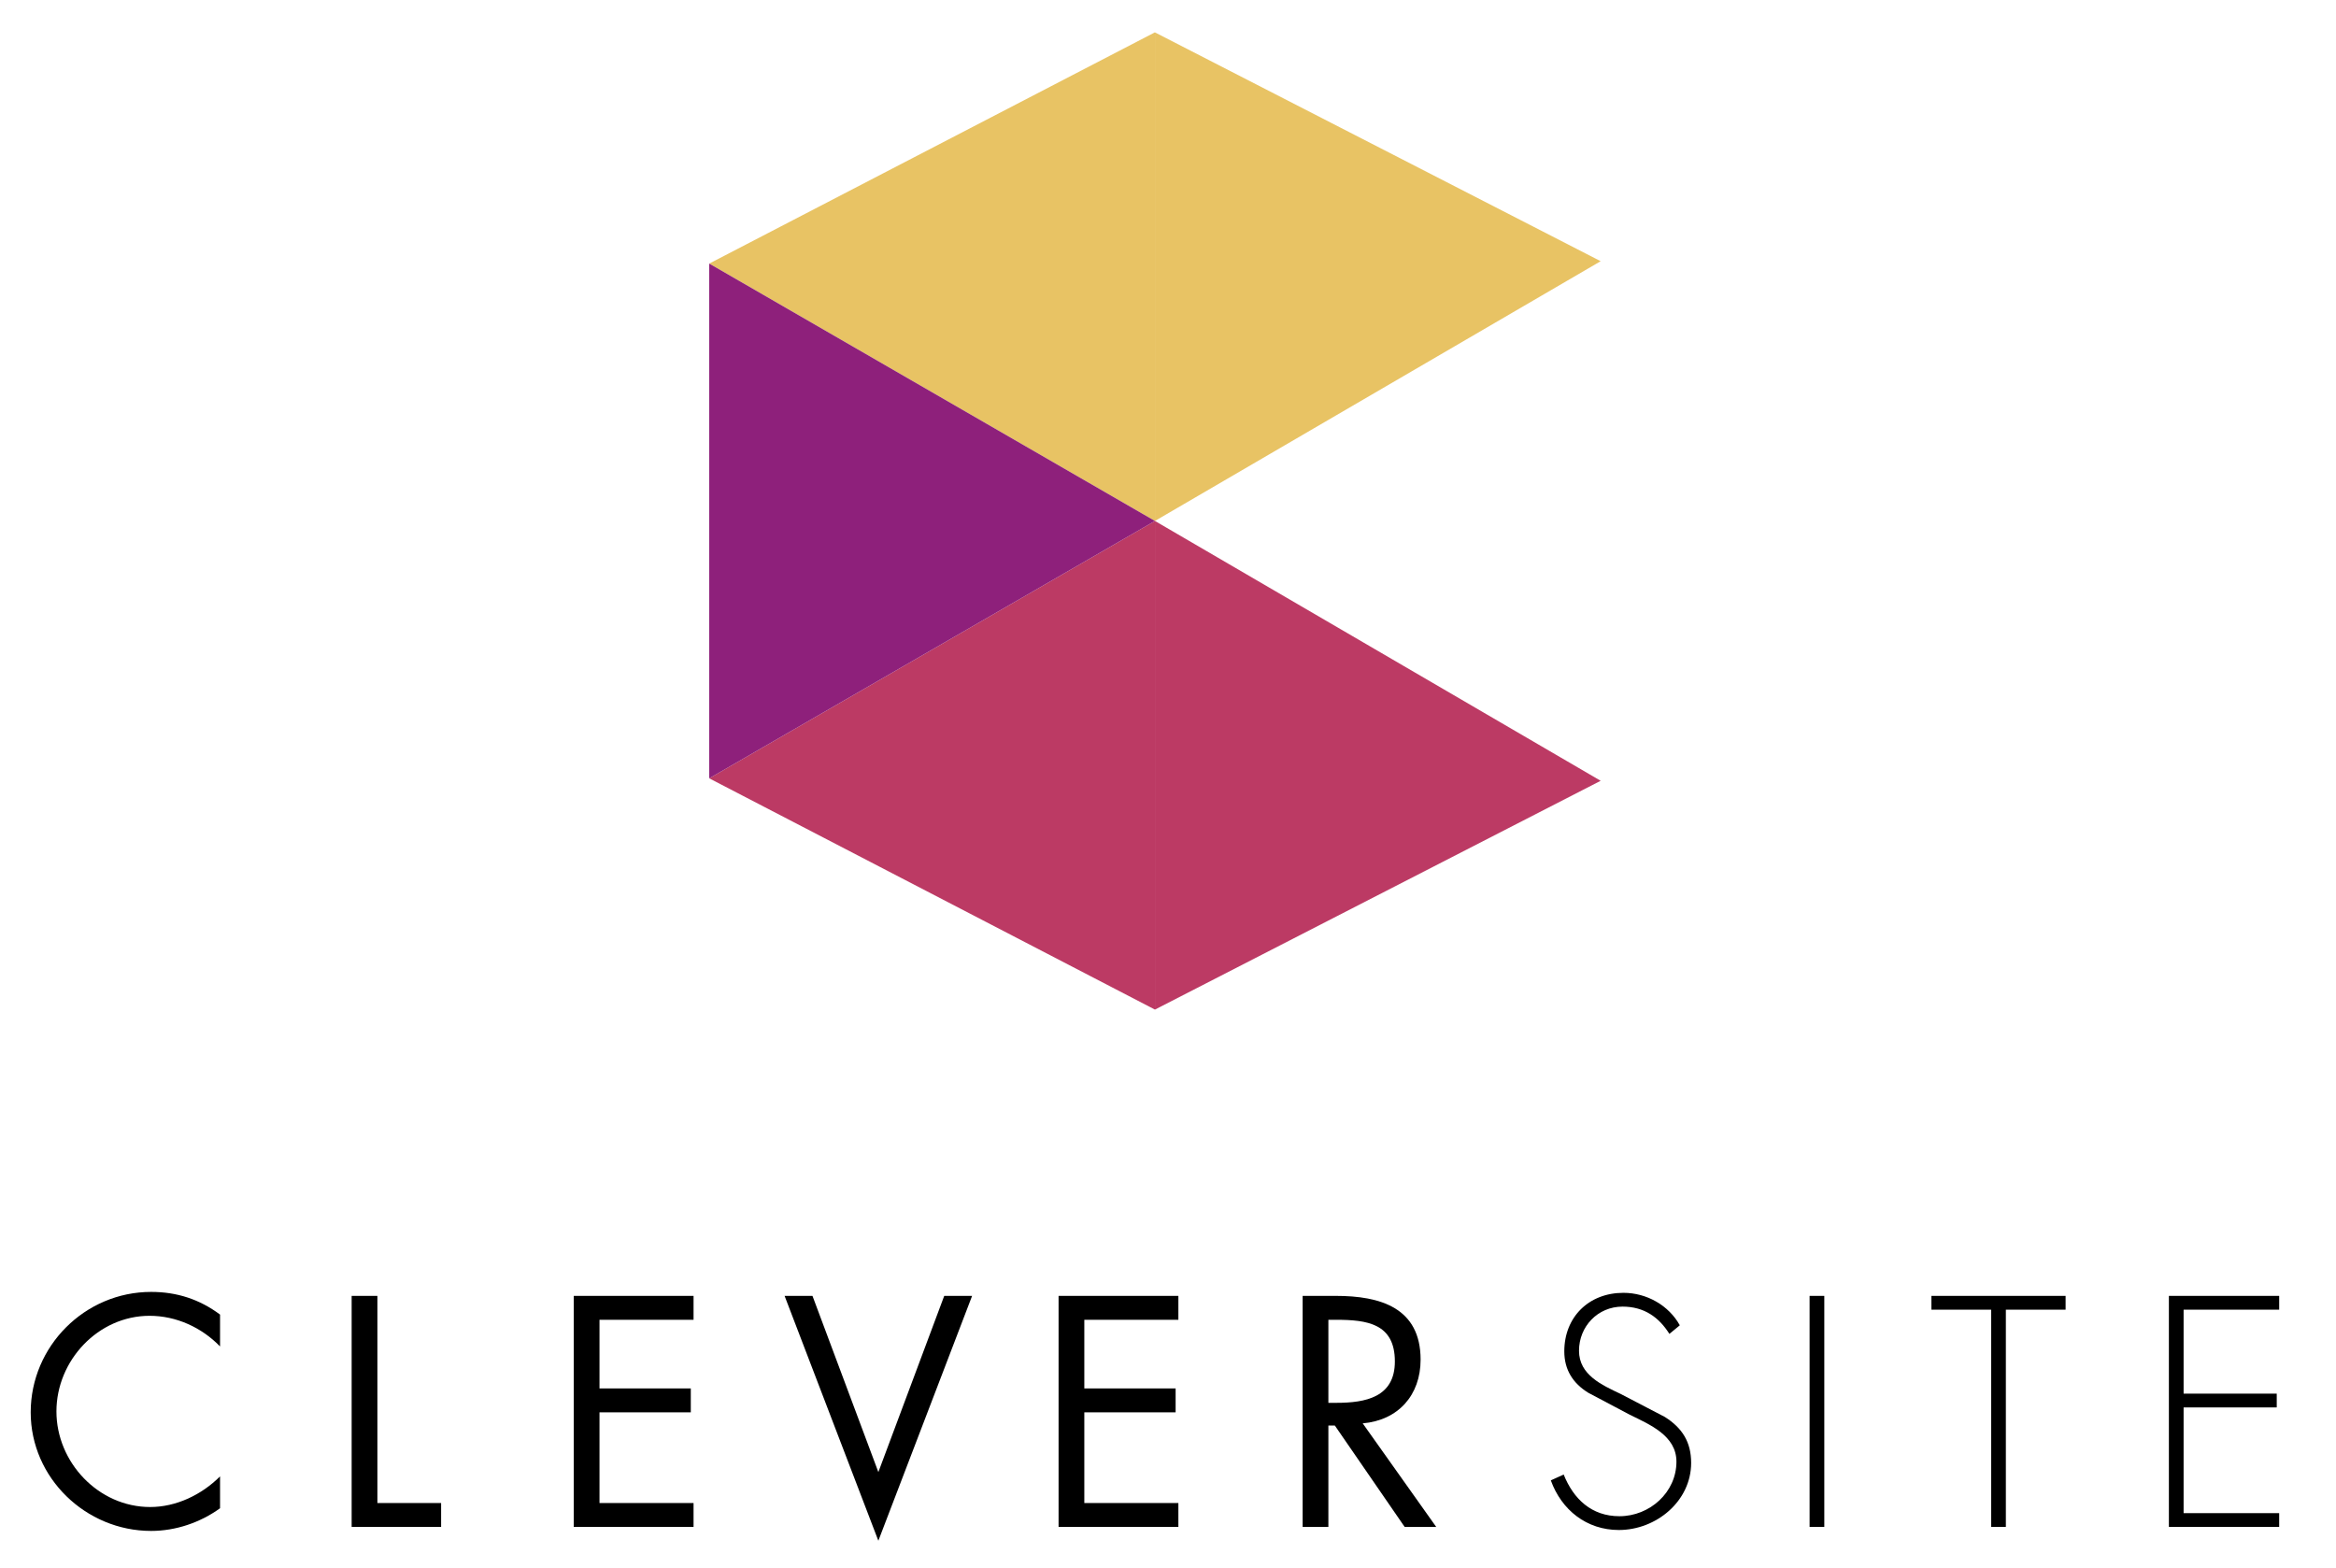 <?xml version="1.0" encoding="UTF-8" standalone="no"?>
<!DOCTYPE svg PUBLIC "-//W3C//DTD SVG 1.1//EN" "http://www.w3.org/Graphics/SVG/1.1/DTD/svg11.dtd">
<svg width="100%" height="100%" viewBox="0 0 611 410" version="1.1" xmlns="http://www.w3.org/2000/svg" xmlns:xlink="http://www.w3.org/1999/xlink" xml:space="preserve" xmlns:serif="http://www.serif.com/" style="fill-rule:evenodd;clip-rule:evenodd;stroke-linejoin:round;stroke-miterlimit:1.414;">
    <g id="ArtBoard1" transform="matrix(1.05,0,0,0.918,-386.546,-133.367)">
        <rect x="368.01" y="145.274" width="581.372" height="446.514" style="fill:none;"/>
        <g transform="matrix(0.952,0,0,1.089,57.871,-52.538)">
            <path d="M628.118,317.946L628.118,190.126L744.747,249.987L628.118,317.946Z" style="fill:rgb(232,195,100);fill-rule:nonzero;"/>
            <path d="M628.118,317.946L628.118,445.783L744.747,385.922L628.118,317.946Z" style="fill:rgb(188,58,100);fill-rule:nonzero;"/>
            <path d="M511.49,250.61L628.118,190.108L628.118,317.946L511.49,250.61Z" style="fill:rgb(232,195,100);fill-rule:nonzero;"/>
            <path d="M511.49,385.281L628.118,445.783L628.118,317.945L511.49,385.281Z" style="fill:rgb(188,58,100);fill-rule:nonzero;"/>
            <path d="M511.49,385.281L628.119,317.946L511.49,250.61L511.49,385.281Z" style="fill:rgb(142,32,123);fill-rule:nonzero;"/>
        </g>
        <g transform="matrix(0.952,0,0,1.089,57.871,-52.538)">
            <path d="M383.49,533.914C378.68,528.943 372.026,525.896 365.051,525.896C351.582,525.896 340.679,537.601 340.679,550.91C340.679,564.218 351.662,575.923 365.211,575.923C372.025,575.923 378.68,572.716 383.49,567.906L383.49,576.243C378.279,580.012 371.865,582.176 365.452,582.176C348.376,582.176 333.945,568.307 333.945,551.151C333.945,533.835 348.135,519.644 365.452,519.644C372.186,519.644 378.119,521.568 383.49,525.577L383.49,533.914Z" style="fill-rule:nonzero;"/>
            <path d="M424.661,574.88L441.336,574.88L441.336,581.133L417.926,581.133L417.926,520.685L424.66,520.685L424.66,574.88L424.661,574.88Z" style="fill-rule:nonzero;"/>
            <path d="M476.042,520.685L507.389,520.685L507.389,526.939L482.777,526.939L482.777,544.897L506.668,544.897L506.668,551.15L482.777,551.15L482.777,574.88L507.389,574.88L507.389,581.133L476.042,581.133L476.042,520.685Z" style="fill-rule:nonzero;"/>
            <path d="M555.745,566.783L572.981,520.685L580.276,520.685L555.744,584.741L531.212,520.685L538.507,520.685L555.745,566.783Z" style="fill-rule:nonzero;"/>
            <path d="M602.902,520.685L634.249,520.685L634.249,526.939L609.637,526.939L609.637,544.897L633.528,544.897L633.528,551.15L609.637,551.15L609.637,574.88L634.249,574.88L634.249,581.133L602.902,581.133L602.902,520.685Z" style="fill-rule:nonzero;"/>
            <path d="M673.5,581.133L666.766,581.133L666.766,520.685L675.504,520.685C686.969,520.685 697.631,523.732 697.631,537.361C697.631,546.661 691.778,553.234 682.48,554.036L701.72,581.134L693.462,581.134L675.184,554.598L673.5,554.598L673.5,581.133ZM673.5,548.665L675.584,548.665C683.2,548.665 690.896,547.222 690.896,537.842C690.896,527.902 683.601,526.94 675.503,526.94L673.5,526.94L673.5,548.665Z" style="fill-rule:nonzero;"/>
            <path d="M762.73,530.626C760.004,526.297 756.157,523.491 750.464,523.491C743.97,523.491 739.08,528.702 739.08,535.035C739.08,541.368 745.093,544.014 749.982,546.339L761.527,552.352C766.096,555.239 768.422,558.926 768.422,564.377C768.422,574.398 759.282,581.935 749.502,581.935C741.084,581.935 734.51,576.724 731.704,568.948L735.071,567.425C737.636,573.838 742.367,578.328 749.662,578.328C757.599,578.328 764.573,572.074 764.573,564.057C764.573,557.243 757.598,554.357 752.387,551.791L741.484,546.019C737.476,543.534 735.231,540.006 735.231,535.196C735.231,526.217 741.645,519.884 750.704,519.884C756.797,519.884 762.569,523.171 765.455,528.382L762.73,530.626Z" style="fill-rule:nonzero;"/>
            <rect x="799.416" y="520.685" width="3.848" height="60.448" style="fill-rule:nonzero;"/>
            <path d="M850.771,581.133L846.923,581.133L846.923,524.293L831.29,524.293L831.29,520.685L866.404,520.685L866.404,524.293L850.77,524.293L850.77,581.133L850.771,581.133Z" style="fill-rule:nonzero;"/>
            <path d="M897.278,524.293L897.278,546.259L921.65,546.259L921.65,549.866L897.278,549.866L897.278,577.525L922.291,577.525L922.291,581.132L893.431,581.132L893.431,520.684L922.291,520.684L922.291,524.292L897.278,524.292L897.278,524.293Z" style="fill-rule:nonzero;"/>
        </g>
    </g>
</svg>

